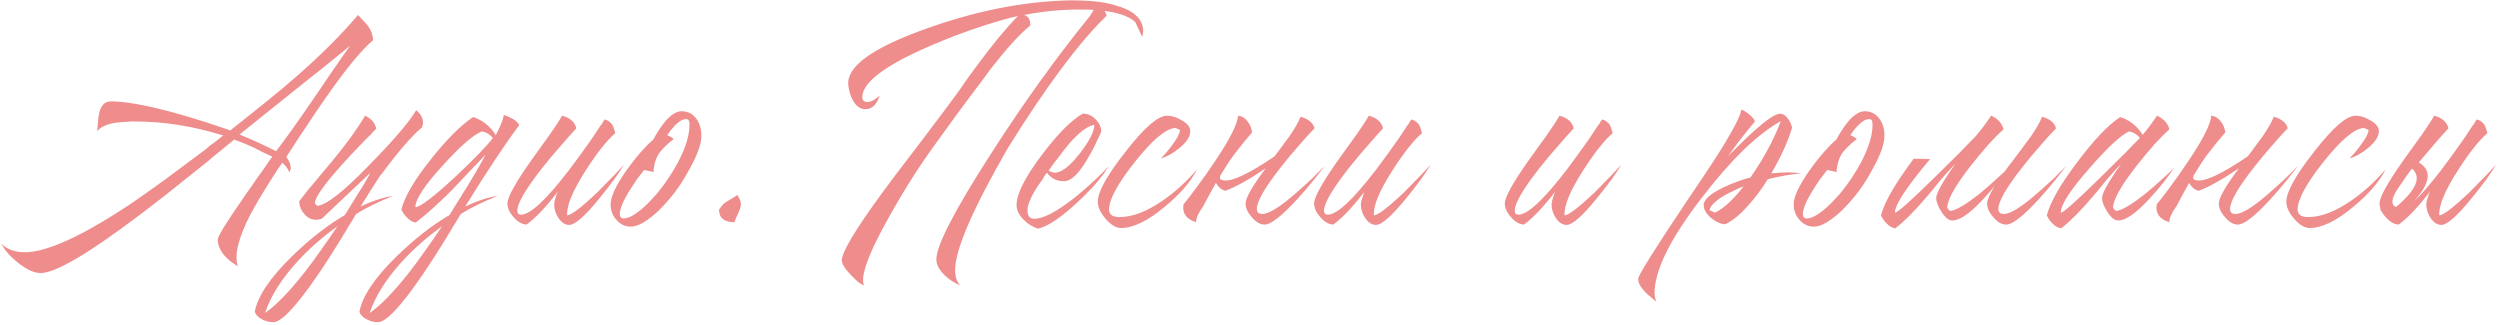 <?xml version="1.0" encoding="UTF-8"?> <svg xmlns="http://www.w3.org/2000/svg" width="616" height="80" viewBox="0 0 616 80" fill="none"> <path d="M0.327 60.046C1.729 61.448 3.663 62.149 6.13 62.149C11.457 62.149 19.951 58.308 31.613 50.627C35.594 47.935 40.052 44.739 44.986 41.039C46.668 39.806 48.546 38.404 50.62 36.834L51.798 35.825L52.975 34.984C53.873 34.255 54.545 33.722 54.994 33.386C47.649 31.087 40.416 29.937 33.295 29.937H32.286L31.025 30.021C30.015 30.078 29.09 30.162 28.249 30.274C26.063 30.666 24.633 31.367 23.96 32.376L24.044 31.367L24.128 30.19C24.184 29.237 24.296 28.424 24.465 27.751C24.913 25.901 25.866 24.975 27.324 24.975C30.688 24.975 35.65 25.844 42.21 27.583C44.677 28.255 47.34 29.04 50.2 29.937C52.443 30.666 54.629 31.395 56.76 32.124L60.881 28.844L65.086 25.48C68.17 23.013 70.889 20.742 73.244 18.668C79.187 13.453 84.177 8.463 88.214 3.697L89.476 5.043C89.981 5.548 90.401 6.024 90.737 6.473C91.522 7.65 91.915 8.8 91.915 9.921C89.168 12.22 85.411 16.761 80.645 23.546C78.907 26.013 77.029 28.788 75.01 31.872C74.225 32.993 73.412 34.227 72.571 35.572C72.235 36.077 71.87 36.638 71.478 37.254L70.973 38.011L70.553 38.684C71.282 39.637 71.646 40.562 71.646 41.459C71.646 41.572 71.59 41.74 71.478 41.964L71.394 42.216L71.31 42.469C70.805 41.347 70.216 40.562 69.544 40.114C69.375 40.394 69.123 40.759 68.787 41.207L68.366 41.796L67.946 42.469C67.217 43.59 66.572 44.599 66.011 45.496C64.385 48.076 63.012 50.402 61.89 52.477C58.75 58.476 57.657 62.85 58.61 65.597C57.321 64.868 56.199 63.971 55.246 62.906C54.181 61.616 53.648 60.327 53.648 59.037C53.648 58.252 55.695 54.916 59.788 49.029C60.461 48.02 61.245 46.898 62.143 45.665C62.759 44.712 63.488 43.674 64.329 42.553C66.067 40.03 66.993 38.712 67.105 38.6L64.75 37.507L62.479 36.329C60.741 35.544 59.143 34.9 57.685 34.395C57.124 34.843 55.863 35.881 53.901 37.507L52.639 38.516L51.377 39.609C50.312 40.45 49.331 41.235 48.434 41.964C43.163 46.225 38.482 49.898 34.389 52.981C21.773 62.513 13.643 67.279 9.999 67.279C8.429 67.279 6.579 66.438 4.448 64.756C2.486 63.186 1.112 61.616 0.327 60.046ZM86.28 11.267C82.804 14.126 78.262 17.771 72.655 22.2L65.843 27.667L59.031 33.133C62.507 34.591 65.507 35.965 68.03 37.254C70.441 34.114 73.524 29.797 77.281 24.303L81.739 17.743C83.421 15.276 84.934 13.117 86.28 11.267ZM72.618 65.176C69.029 69.269 66.591 73.25 65.301 77.119C67.936 75.325 71.16 72.017 74.973 67.195C76.374 65.401 77.86 63.382 79.43 61.139C80.552 59.57 81.785 57.775 83.131 55.757C79.15 58.616 75.645 61.756 72.618 65.176ZM91.036 43.057H90.952L91.289 42.553L79.262 53.907L78.589 54.075L77.916 54.159C76.739 54.159 75.758 53.682 74.973 52.729C74.188 51.832 73.767 50.795 73.711 49.617C74.776 48.16 76.178 46.422 77.916 44.403L82.206 39.273C85.57 35.18 88.149 31.591 89.943 28.508C91.457 29.18 92.382 30.246 92.718 31.704C92.494 31.928 92.27 32.152 92.046 32.376C91.765 32.657 91.513 32.937 91.289 33.217C90.56 33.89 89.859 34.591 89.186 35.32C87.28 37.282 85.598 39.077 84.14 40.703C79.823 45.524 77.636 48.636 77.58 50.038L78.085 50.711C80.271 50.655 84.617 47.263 91.12 40.534C97.008 34.535 100.82 30.078 102.558 27.162C103.68 28.059 104.24 29.096 104.24 30.274L104.156 30.779L103.988 31.367C101.353 33.61 97.989 37.507 93.896 43.057H93.812C92.242 45.468 90.588 48.076 88.85 50.879C91.821 49.477 94.484 48.608 96.839 48.272C93.195 49.73 90.167 51.215 87.756 52.729C87.532 53.066 87.055 53.851 86.327 55.084C85.878 55.757 85.542 56.318 85.317 56.766C84.869 57.439 84.476 58.084 84.14 58.7C82.009 62.177 80.075 65.176 78.337 67.7C73.01 75.493 69.338 79.39 67.319 79.39C66.422 79.39 65.525 79.165 64.628 78.717C63.619 78.212 63.002 77.567 62.778 76.783C63.507 72.97 66.534 68.456 71.861 63.242C76.29 58.925 80.664 55.505 84.981 52.981L87.252 49.281L89.522 45.665C90.027 44.767 90.532 43.898 91.036 43.057ZM127.922 30.863C124.389 35.572 119.96 42.244 114.634 50.879C117.605 49.477 120.268 48.608 122.623 48.272C118.979 49.73 115.951 51.215 113.54 52.729C113.316 53.066 112.839 53.851 112.11 55.084C111.662 55.757 111.326 56.318 111.101 56.766C110.653 57.439 110.26 58.084 109.924 58.7C107.793 62.177 105.859 65.176 104.121 67.7C98.794 75.493 95.122 79.39 93.103 79.39C92.206 79.39 91.309 79.165 90.412 78.717C89.403 78.212 88.786 77.567 88.562 76.783C89.291 72.97 92.318 68.456 97.645 63.242C102.074 58.925 106.448 55.505 110.765 52.981L113.036 49.281L115.306 45.665C117.044 42.805 118.502 40.282 119.68 38.095L117.661 40.198L115.559 42.385C113.877 44.179 112.475 45.665 111.354 46.842C108.046 50.15 105.074 52.813 102.439 54.832C101.654 54.72 100.953 54.327 100.336 53.654C99.775 53.15 99.299 52.477 98.906 51.636C99.691 48.44 102.13 44.291 106.223 39.189C110.092 34.311 113.54 30.863 116.568 28.844C118.867 29.573 120.717 31.031 122.119 33.217V33.386L122.707 32.208L123.296 30.947C123.745 29.937 124.025 29.068 124.137 28.34C124.754 28.508 125.483 28.816 126.324 29.265C127.221 29.825 127.754 30.358 127.922 30.863ZM121.446 33.974C120.661 33.077 119.764 32.545 118.755 32.376C116.624 33.217 113.428 35.993 109.167 40.703C104.681 45.581 102.411 49.001 102.355 50.963L102.439 51.047C103.728 50.879 107.008 48.356 112.279 43.478C117.044 38.992 120.1 35.825 121.446 33.974ZM108.915 55.757C104.934 58.616 101.429 61.756 98.402 65.176C94.813 69.269 92.374 73.25 91.085 77.119C93.72 75.325 96.944 72.017 100.757 67.195C102.158 65.401 103.644 63.382 105.214 61.139C106.335 59.57 107.569 57.775 108.915 55.757ZM138.485 28.508C140.447 29.012 141.625 30.05 142.017 31.619C141.008 32.685 139.831 34.002 138.485 35.572C136.691 37.591 135.065 39.525 133.607 41.375C129.514 46.59 127.468 50.094 127.468 51.888C127.468 52.561 127.776 52.897 128.393 52.897C130.635 52.897 134.56 49.253 140.167 41.964C141.961 39.609 143.896 36.946 145.97 33.974C146.587 33.077 147.232 32.096 147.905 31.031L148.325 30.526L148.577 30.021C148.802 29.741 148.942 29.545 148.998 29.433C149.727 29.601 150.344 30.021 150.848 30.694C151.128 31.199 151.381 31.9 151.605 32.797C149.531 34.591 147.092 37.675 144.288 42.048C141.092 47.038 139.578 50.711 139.747 53.066C140.756 53.01 143.195 51.159 147.064 47.515C148.353 46.225 149.727 44.824 151.185 43.31C151.745 42.749 152.278 42.188 152.783 41.628C153.175 41.179 153.511 40.815 153.792 40.534C153.287 41.375 152.502 42.553 151.437 44.067C150.147 45.805 148.858 47.459 147.568 49.029C144.092 53.29 141.653 55.42 140.251 55.42C139.242 55.42 138.345 54.832 137.56 53.654C136.887 52.589 136.551 51.524 136.551 50.459C136.551 49.954 136.663 49.393 136.887 48.776L137.139 47.935L137.476 47.178C134.504 51.047 131.925 53.767 129.738 55.336C128.617 55.28 127.552 54.664 126.542 53.486C125.533 52.365 125.029 51.243 125.029 50.122C125.029 48.608 126.963 45.104 130.832 39.609L133.187 36.329L134.28 34.815L135.373 33.301C136.943 31.059 137.98 29.461 138.485 28.508ZM162.309 51.888C161.524 52.617 160.795 53.234 160.122 53.739C158.272 55.14 156.702 55.841 155.413 55.841C154.011 55.841 152.833 55.28 151.88 54.159C150.927 53.094 150.451 51.832 150.451 50.374C150.451 48.468 151.796 45.608 154.487 41.796C156.786 38.6 158.945 36.133 160.963 34.395C161.356 33.666 161.748 32.993 162.141 32.376C162.701 31.479 163.262 30.694 163.823 30.021C165.281 28.283 166.654 27.414 167.944 27.414C169.514 27.414 170.747 28.059 171.644 29.349C172.429 30.47 172.822 31.844 172.822 33.47C172.822 35.432 171.869 38.123 169.962 41.544C168.448 44.403 166.822 46.842 165.084 48.861L163.991 50.122C163.43 50.739 162.87 51.328 162.309 51.888ZM158.693 41.88C158.468 42.216 158.216 42.553 157.936 42.889C157.655 43.282 157.347 43.674 157.011 44.067C156.282 45.132 155.637 46.113 155.076 47.01C153.506 49.589 152.721 51.496 152.721 52.729C152.721 53.458 153.058 53.823 153.731 53.823C154.74 53.823 156.085 53.15 157.767 51.804C158.384 51.3 159.029 50.711 159.702 50.038C160.206 49.533 160.683 49.029 161.132 48.524L161.888 47.683C163.851 45.328 165.617 42.693 167.187 39.777C168.981 36.245 169.878 33.273 169.878 30.863V30.358L169.794 29.853C169.682 29.517 169.43 29.349 169.037 29.349C168.252 29.349 167.355 29.853 166.346 30.863C166.01 31.255 165.645 31.676 165.253 32.124C164.972 32.517 164.692 32.909 164.412 33.301C165.084 33.582 165.617 33.89 166.01 34.227C164.047 35.797 162.758 37.114 162.141 38.179C161.58 39.133 161.216 40.366 161.047 41.88V42.385L158.693 41.88ZM180.958 54.748C178.435 54.748 177.173 53.71 177.173 51.636C177.566 51.019 178.014 50.486 178.519 50.038C178.911 49.758 179.36 49.477 179.865 49.197C180.93 48.58 181.519 48.188 181.631 48.02C182.248 48.861 182.556 49.617 182.556 50.29C182.556 50.851 182.332 51.608 181.883 52.561L181.378 53.654C181.21 54.103 181.07 54.467 180.958 54.748ZM269.486 2.436H269.402C268.393 2.38 267.272 2.352 266.038 2.352C261.328 2.352 256.759 2.8 252.329 3.697C252.89 3.81 253.311 4.146 253.591 4.707C253.815 5.155 253.899 5.688 253.843 6.305C251.376 8.267 248.152 11.799 244.171 16.901L241.816 20.097L239.462 23.209C237.667 25.564 234.387 30.05 229.622 36.666C227.042 40.254 224.435 44.263 221.8 48.692C214.735 60.579 211.764 67.784 212.885 70.307C212.1 70.082 211.007 69.213 209.605 67.7C208.147 66.186 207.419 65.008 207.419 64.167C207.419 62.149 210.699 56.654 217.259 47.683C219.389 44.767 221.884 41.459 224.744 37.759C225.248 37.086 225.781 36.385 226.342 35.656C226.734 35.152 227.183 34.563 227.687 33.89C231.388 29.012 234.219 25.228 236.182 22.536L238.452 19.256L240.807 16.061C244.564 10.958 247.9 6.921 250.815 3.95C248.909 4.342 246.022 5.155 242.153 6.389C237.555 7.903 233.266 9.529 229.285 11.267C218.072 16.088 212.465 20.322 212.465 23.966C212.465 24.751 212.913 25.144 213.81 25.144C214.315 25.144 214.848 24.947 215.408 24.555L216.165 24.05L216.754 23.546C216.474 24.443 216.081 25.2 215.576 25.816C214.904 26.545 214.147 26.91 213.306 26.91C212.016 26.91 210.979 26.209 210.194 24.807C209.577 23.742 209.185 22.452 209.016 20.939C208.568 16.453 214.82 11.883 227.771 7.23C240.275 2.688 252.301 0.305 263.851 0.081C265.477 0.081 267.103 0.137 268.729 0.249C270.972 0.417 272.934 0.754 274.616 1.258C279.326 2.492 281.681 4.651 281.681 7.734L281.597 8.407L281.429 9.08L279.747 5.464C278.457 4.23 276.299 3.361 273.271 2.856C272.934 2.8 272.57 2.744 272.178 2.688C272.402 3.025 272.57 3.417 272.682 3.866C265.898 10.426 257.796 21.275 248.376 36.413C239.686 51.496 235.341 61.532 235.341 66.522C235.341 68.204 235.761 69.466 236.602 70.307C235.2 69.746 233.939 68.933 232.818 67.868C231.416 66.522 230.715 65.204 230.715 63.915C230.715 60.495 235.228 51.776 244.255 37.759C252.329 25.2 260.431 13.93 268.561 3.95L269.486 2.436ZM266.882 28.003C268.003 28.003 269.012 28.452 269.909 29.349C270.862 30.302 271.339 31.311 271.339 32.376L271.087 33.049L270.75 33.806C270.414 34.423 270.134 35.012 269.909 35.572C269.124 37.142 268.367 38.516 267.639 39.693C265.62 43.001 263.798 44.655 262.172 44.655C260.378 44.655 258.976 43.955 257.967 42.553L257.63 42.973L257.294 43.478L256.621 44.571C255.948 45.468 255.416 46.253 255.023 46.926C253.79 49.001 253.173 50.627 253.173 51.804C253.173 53.206 253.734 53.907 254.855 53.907C257.042 53.907 260.322 52.197 264.695 48.776C266.377 47.431 268.059 45.973 269.741 44.403C271.199 43.057 272.348 41.88 273.189 40.871C271.732 43.45 269.152 46.45 265.452 49.87C261.415 53.626 258.191 55.785 255.78 56.346C254.49 55.953 253.313 55.224 252.248 54.159C251.07 52.981 250.482 51.776 250.482 50.543C250.482 47.795 252.556 43.674 256.705 38.179C260.63 32.965 263.994 29.573 266.797 28.003H266.882ZM269.657 30.779C268.087 30.947 266.013 32.489 263.433 35.404C262.536 36.469 261.583 37.703 260.574 39.105C260.181 39.553 259.761 40.086 259.312 40.703L258.808 41.459L258.387 42.048C258.612 42.216 258.864 42.328 259.144 42.385C259.424 42.497 259.677 42.553 259.901 42.553C261.527 42.553 263.574 40.983 266.041 37.843C268.395 34.815 269.601 32.461 269.657 30.779ZM287.564 28.508C288.685 28.508 289.862 28.872 291.096 29.601C292.554 30.386 293.282 31.283 293.282 32.292C293.282 33.638 292.385 35.04 290.591 36.497C289.021 37.787 287.507 38.628 286.05 39.02C286.442 38.628 286.863 38.179 287.311 37.675C287.872 37.002 288.376 36.357 288.825 35.74C290.059 34.114 290.703 32.881 290.759 32.04L289.666 31.535C287.367 31.591 284.031 34.367 279.658 39.861C275.397 45.244 273.266 49.169 273.266 51.636C273.266 52.309 273.546 52.813 274.107 53.15C274.556 53.374 275.144 53.486 275.873 53.486C279.013 53.486 282.545 52.141 286.47 49.449C289.61 47.263 292.441 44.683 294.965 41.712C293.451 44.739 290.787 47.823 286.975 50.963C282.826 54.439 279.237 56.177 276.21 56.177C274.976 56.177 273.687 55.392 272.341 53.823C271.107 52.365 270.491 50.991 270.491 49.702C270.491 47.291 272.761 43.198 277.303 37.423C281.901 31.479 285.321 28.508 287.564 28.508ZM314.06 38.516L315.321 36.834C316.162 35.656 316.891 34.675 317.508 33.89C319.022 31.704 320.003 29.994 320.451 28.76C322.414 29.321 323.563 30.274 323.9 31.619C322.89 32.629 321.713 33.918 320.367 35.488C318.629 37.451 317.059 39.329 315.658 41.123C311.677 46.169 309.686 49.617 309.686 51.468C309.686 52.309 310.135 52.729 311.032 52.729C312.602 52.729 315.293 51.075 319.106 47.767C320.395 46.646 321.825 45.356 323.395 43.898C323.956 43.338 324.544 42.749 325.161 42.132L325.834 41.459L326.17 41.123L326.423 40.871C326.142 41.263 325.778 41.74 325.329 42.3C324.825 42.917 324.292 43.59 323.731 44.319C322.33 46.057 320.956 47.655 319.61 49.113C315.798 53.262 313.135 55.336 311.621 55.336C310.499 55.336 309.434 54.72 308.425 53.486C307.416 52.365 306.911 51.243 306.911 50.122C306.911 48.776 308.565 45.889 311.873 41.459C307.836 44.207 304.528 46.057 301.949 47.01C300.996 46.786 300.211 46.141 299.594 45.076C298.641 46.758 297.604 48.664 296.482 50.795C295.305 52.421 294.716 53.739 294.716 54.748C292.305 54.019 291.268 52.561 291.604 50.374C292.614 49.141 293.735 47.683 294.968 46.001C296.594 43.814 298.052 41.74 299.342 39.777C302.986 34.395 304.892 30.638 305.061 28.508C306.014 28.62 306.799 29.096 307.416 29.937C308.032 30.722 308.397 31.619 308.509 32.629L306.322 35.236L304.136 38.011C303.238 39.189 302.061 40.983 300.603 43.394L300.687 43.31C300.463 43.926 300.659 44.291 301.276 44.403C303.295 44.908 307.556 42.945 314.06 38.516ZM337.261 28.508C339.223 29.012 340.401 30.05 340.793 31.619C339.784 32.685 338.606 34.002 337.261 35.572C335.466 37.591 333.841 39.525 332.383 41.375C328.29 46.59 326.243 50.094 326.243 51.888C326.243 52.561 326.552 52.897 327.168 52.897C329.411 52.897 333.336 49.253 338.943 41.964C340.737 39.609 342.671 36.946 344.746 33.974C345.363 33.077 346.007 32.096 346.68 31.031L347.101 30.526L347.353 30.021C347.577 29.741 347.717 29.545 347.774 29.433C348.502 29.601 349.119 30.021 349.624 30.694C349.904 31.199 350.156 31.9 350.381 32.797C348.306 34.591 345.867 37.675 343.064 42.048C339.868 47.038 338.354 50.711 338.522 53.066C339.531 53.01 341.97 51.159 345.839 47.515C347.129 46.225 348.502 44.824 349.96 43.31C350.521 42.749 351.054 42.188 351.558 41.628C351.951 41.179 352.287 40.815 352.567 40.534C352.063 41.375 351.278 42.553 350.212 44.067C348.923 45.805 347.633 47.459 346.344 49.029C342.868 53.29 340.429 55.42 339.027 55.42C338.018 55.42 337.121 54.832 336.336 53.654C335.663 52.589 335.326 51.524 335.326 50.459C335.326 49.954 335.438 49.393 335.663 48.776L335.915 47.935L336.251 47.178C333.28 51.047 330.701 53.767 328.514 55.336C327.393 55.28 326.327 54.664 325.318 53.486C324.309 52.365 323.804 51.243 323.804 50.122C323.804 48.608 325.739 45.104 329.607 39.609L331.962 36.329L333.056 34.815L334.149 33.301C335.719 31.059 336.756 29.461 337.261 28.508ZM384.244 28.508C386.207 29.012 387.384 30.05 387.777 31.619C386.767 32.685 385.59 34.002 384.244 35.572C382.45 37.591 380.824 39.525 379.366 41.375C375.273 46.59 373.227 50.094 373.227 51.888C373.227 52.561 373.535 52.897 374.152 52.897C376.395 52.897 380.319 49.253 385.926 41.964C387.721 39.609 389.655 36.946 391.729 33.974C392.346 33.077 392.991 32.096 393.664 31.031L394.084 30.526L394.337 30.021C394.561 29.741 394.701 29.545 394.757 29.433C395.486 29.601 396.103 30.021 396.607 30.694C396.888 31.199 397.14 31.9 397.364 32.797C395.29 34.591 392.851 37.675 390.047 42.048C386.851 47.038 385.338 50.711 385.506 53.066C386.515 53.01 388.954 51.159 392.823 47.515C394.112 46.225 395.486 44.824 396.944 43.31C397.504 42.749 398.037 42.188 398.542 41.628C398.934 41.179 399.271 40.815 399.551 40.534C399.046 41.375 398.261 42.553 397.196 44.067C395.906 45.805 394.617 47.459 393.327 49.029C389.851 53.29 387.412 55.42 386.01 55.42C385.001 55.42 384.104 54.832 383.319 53.654C382.646 52.589 382.31 51.524 382.31 50.459C382.31 49.954 382.422 49.393 382.646 48.776L382.899 47.935L383.235 47.178C380.263 51.047 377.684 53.767 375.498 55.336C374.376 55.28 373.311 54.664 372.302 53.486C371.292 52.365 370.788 51.243 370.788 50.122C370.788 48.608 372.722 45.104 376.591 39.609L378.946 36.329L380.039 34.815L381.132 33.301C382.702 31.059 383.74 29.461 384.244 28.508ZM407.679 72.241C407.679 72.97 407.847 73.671 408.184 74.344L407.511 73.839L406.838 73.25C406.221 72.802 405.717 72.353 405.324 71.905C404.203 70.727 403.642 69.662 403.642 68.709C403.642 67.868 407.791 61.252 416.089 48.861C420.07 43.029 422.986 38.6 424.836 35.572C427.527 31.143 428.929 28.283 429.041 26.994C429.602 27.162 430.247 27.555 430.976 28.171C431.817 28.844 432.293 29.433 432.405 29.937C430.219 32.517 428.004 35.376 425.761 38.516C425.873 38.404 426.013 38.264 426.182 38.095L426.77 37.507C427.331 36.946 427.836 36.441 428.284 35.993C429.63 34.647 430.863 33.47 431.985 32.461C435.293 29.489 437.508 28.003 438.629 28.003C439.302 28.003 439.946 28.424 440.563 29.265C441.068 29.937 441.404 30.666 441.572 31.451C440.507 34.984 438.797 38.74 436.442 42.721L438.461 42.553L440.395 42.469C441.516 42.469 442.666 42.553 443.843 42.721C441.208 42.945 438.461 43.422 435.601 44.151C434.087 46.562 432.545 48.636 430.976 50.374C428.957 52.729 426.995 54.355 425.088 55.252C423.967 55.196 422.818 54.692 421.64 53.739C420.407 52.673 419.79 51.608 419.79 50.543C419.79 49.197 421.416 47.739 424.668 46.169C425.845 45.608 427.135 45.076 428.537 44.571C429.658 44.179 430.583 43.898 431.312 43.73C434.564 39.077 437.059 34.451 438.797 29.853C433.022 33.049 426.518 39.357 419.285 48.776C411.548 58.813 407.679 66.634 407.679 72.241ZM422.565 52.393C423.799 51.832 425.088 50.879 426.434 49.533C427.387 48.636 428.452 47.431 429.63 45.917C428.957 46.141 428.256 46.45 427.527 46.842C426.518 47.291 425.621 47.739 424.836 48.188C422.593 49.533 421.388 50.739 421.22 51.804L422.565 52.393ZM453.82 51.888C453.035 52.617 452.306 53.234 451.633 53.739C449.783 55.14 448.213 55.841 446.923 55.841C445.522 55.841 444.344 55.28 443.391 54.159C442.438 53.094 441.961 51.832 441.961 50.374C441.961 48.468 443.307 45.608 445.998 41.796C448.297 38.6 450.456 36.133 452.474 34.395C452.867 33.666 453.259 32.993 453.652 32.376C454.212 31.479 454.773 30.694 455.334 30.021C456.791 28.283 458.165 27.414 459.455 27.414C461.025 27.414 462.258 28.059 463.155 29.349C463.94 30.47 464.333 31.844 464.333 33.47C464.333 35.432 463.379 38.123 461.473 41.544C459.959 44.403 458.333 46.842 456.595 48.861L455.502 50.122C454.941 50.739 454.38 51.328 453.82 51.888ZM450.203 41.88C449.979 42.216 449.727 42.553 449.446 42.889C449.166 43.282 448.858 43.674 448.521 44.067C447.792 45.132 447.148 46.113 446.587 47.01C445.017 49.589 444.232 51.496 444.232 52.729C444.232 53.458 444.569 53.823 445.241 53.823C446.251 53.823 447.596 53.15 449.278 51.804C449.895 51.3 450.54 50.711 451.213 50.038C451.717 49.533 452.194 49.029 452.642 48.524L453.399 47.683C455.362 45.328 457.128 42.693 458.698 39.777C460.492 36.245 461.389 33.273 461.389 30.863V30.358L461.305 29.853C461.193 29.517 460.94 29.349 460.548 29.349C459.763 29.349 458.866 29.853 457.857 30.863C457.52 31.255 457.156 31.676 456.763 32.124C456.483 32.517 456.203 32.909 455.922 33.301C456.595 33.582 457.128 33.89 457.52 34.227C455.558 35.797 454.268 37.114 453.652 38.179C453.091 39.133 452.726 40.366 452.558 41.88V42.385L450.203 41.88ZM491.476 45.833C490.523 47.01 489.598 48.076 488.701 49.029C485.449 52.561 482.898 54.327 481.047 54.327C480.15 54.327 479.253 53.598 478.356 52.141C477.515 50.851 477.094 49.73 477.094 48.776C477.094 47.992 477.739 46.562 479.029 44.487C479.477 43.814 479.982 43.029 480.543 42.132C480.767 41.852 481.019 41.516 481.3 41.123L481.552 40.703L481.804 40.366C480.739 41.431 479.533 42.749 478.188 44.319L476.422 46.506L474.655 48.608C471.684 52.084 469.133 54.636 467.002 56.261C466.217 56.149 465.516 55.757 464.9 55.084C464.339 54.58 463.862 53.907 463.47 53.066C464.311 49.814 467.002 45.16 471.544 39.105L475.581 39.189C469.862 45.973 466.974 50.346 466.918 52.309L467.002 52.393C467.731 52.225 470.899 49.393 476.506 43.898C478.412 42.048 480.487 40.002 482.729 37.759C483.514 36.918 484.271 36.133 485 35.404C485.617 34.787 486.093 34.311 486.43 33.974L487.103 33.217C488.28 31.816 489.458 30.246 490.635 28.508C492.317 29.293 493.326 30.414 493.663 31.872C492.766 32.657 491.56 33.862 490.046 35.488C488.476 37.282 486.962 39.105 485.505 40.955C481.748 45.777 479.842 49.197 479.786 51.215L480.459 51.972C481.86 51.916 484.383 50.43 488.028 47.515C489.317 46.45 490.663 45.272 492.065 43.983C492.794 43.31 493.438 42.721 493.999 42.216C494.504 41.487 495.064 40.731 495.681 39.946L498.036 36.834C498.877 35.656 499.606 34.675 500.223 33.89C501.736 31.704 502.718 29.994 503.166 28.76C505.129 29.321 506.278 30.274 506.614 31.619C505.605 32.629 504.428 33.918 503.082 35.488C501.344 37.451 499.774 39.329 498.372 41.123C494.392 46.169 492.401 49.617 492.401 51.468C492.401 52.309 492.85 52.729 493.747 52.729C495.317 52.729 498.008 51.075 501.821 47.767C503.11 46.646 504.54 45.356 506.11 43.898C506.67 43.338 507.259 42.749 507.876 42.132L508.549 41.459L508.885 41.123L509.138 40.871C508.857 41.263 508.493 41.74 508.044 42.3C507.54 42.917 507.007 43.59 506.446 44.319C505.045 46.057 503.671 47.655 502.325 49.113C498.513 53.262 495.849 55.336 494.335 55.336C493.214 55.336 492.149 54.72 491.14 53.486C490.13 52.365 489.626 51.243 489.626 50.122C489.626 49.281 490.242 47.851 491.476 45.833ZM517.957 48.776C517.957 47.992 518.602 46.562 519.891 44.487C520.34 43.814 520.845 43.029 521.405 42.132C521.629 41.852 521.882 41.516 522.162 41.123L522.414 40.703L522.667 40.366C521.601 41.431 520.396 42.749 519.05 44.319L517.284 46.506L515.518 48.608C512.546 52.084 509.995 54.636 507.865 56.261C507.08 56.149 506.379 55.757 505.762 55.084C505.201 54.58 504.725 53.907 504.332 53.066C505.173 49.814 507.696 45.412 511.902 39.861C515.995 34.423 519.499 30.75 522.414 28.844C524.713 29.573 526.564 31.031 527.965 33.217C529.143 31.816 530.32 30.246 531.498 28.508C533.18 29.293 534.189 30.414 534.525 31.872C533.628 32.657 532.423 33.862 530.909 35.488C529.339 37.282 527.825 39.105 526.367 40.955C522.611 45.777 520.704 49.197 520.648 51.215L521.321 51.972C522.723 51.916 525.246 50.43 528.89 47.515C530.18 46.45 531.526 45.272 532.927 43.983C534.049 42.973 534.974 42.104 535.703 41.375C534.974 42.441 534.161 43.562 533.264 44.739C531.974 46.365 530.741 47.795 529.563 49.029C526.311 52.561 523.76 54.327 521.91 54.327C521.013 54.327 520.116 53.598 519.219 52.141C518.378 50.851 517.957 49.73 517.957 48.776ZM527.292 33.974C526.507 33.077 525.61 32.545 524.601 32.376C522.527 33.33 519.275 36.357 514.845 41.459C510.192 46.73 507.837 50.346 507.781 52.309L507.865 52.393C508.594 52.225 511.761 49.393 517.368 43.898C519.275 42.048 521.349 40.002 523.592 37.759C524.377 36.918 525.134 36.133 525.863 35.404C526.479 34.787 526.956 34.311 527.292 33.974ZM553.862 38.516L555.124 36.834C555.965 35.656 556.694 34.675 557.31 33.89C558.824 31.704 559.805 29.994 560.254 28.76C562.216 29.321 563.366 30.274 563.702 31.619C562.693 32.629 561.515 33.918 560.17 35.488C558.432 37.451 556.862 39.329 555.46 41.123C551.479 46.169 549.489 49.617 549.489 51.468C549.489 52.309 549.937 52.729 550.834 52.729C552.404 52.729 555.096 51.075 558.908 47.767C560.198 46.646 561.628 45.356 563.198 43.898C563.758 43.338 564.347 42.749 564.964 42.132L565.637 41.459L565.973 41.123L566.225 40.871C565.945 41.263 565.58 41.74 565.132 42.3C564.627 42.917 564.095 43.59 563.534 44.319C562.132 46.057 560.759 47.655 559.413 49.113C555.6 53.262 552.937 55.336 551.423 55.336C550.302 55.336 549.237 54.72 548.227 53.486C547.218 52.365 546.713 51.243 546.713 50.122C546.713 48.776 548.367 45.889 551.675 41.459C547.639 44.207 544.331 46.057 541.751 47.01C540.798 46.786 540.013 46.141 539.397 45.076C538.443 46.758 537.406 48.664 536.285 50.795C535.107 52.421 534.519 53.739 534.519 54.748C532.108 54.019 531.07 52.561 531.407 50.374C532.416 49.141 533.537 47.683 534.771 46.001C536.397 43.814 537.855 41.74 539.144 39.777C542.789 34.395 544.695 30.638 544.863 28.508C545.816 28.62 546.601 29.096 547.218 29.937C547.835 30.722 548.199 31.619 548.311 32.629L546.125 35.236L543.938 38.011C543.041 39.189 541.864 40.983 540.406 43.394L540.49 43.31C540.266 43.926 540.462 44.291 541.079 44.403C543.097 44.908 547.358 42.945 553.862 38.516ZM580.427 28.508C581.549 28.508 582.726 28.872 583.96 29.601C585.417 30.386 586.146 31.283 586.146 32.292C586.146 33.638 585.249 35.04 583.455 36.497C581.885 37.787 580.371 38.628 578.913 39.02C579.306 38.628 579.726 38.179 580.175 37.675C580.736 37.002 581.24 36.357 581.689 35.74C582.922 34.114 583.567 32.881 583.623 32.04L582.53 31.535C580.231 31.591 576.895 34.367 572.522 39.861C568.26 45.244 566.13 49.169 566.13 51.636C566.13 52.309 566.41 52.813 566.971 53.15C567.419 53.374 568.008 53.486 568.737 53.486C571.877 53.486 575.409 52.141 579.334 49.449C582.474 47.263 585.305 44.683 587.828 41.712C586.314 44.739 583.651 47.823 579.839 50.963C575.689 54.439 572.101 56.177 569.073 56.177C567.84 56.177 566.55 55.392 565.205 53.823C563.971 52.365 563.354 50.991 563.354 49.702C563.354 47.291 565.625 43.198 570.167 37.423C574.764 31.479 578.185 28.508 580.427 28.508ZM594.308 41.544C593.747 42.216 592.794 43.562 591.449 45.581C589.318 48.496 588.925 50.29 590.271 50.963H590.439C595.429 46.758 596.719 43.618 594.308 41.544ZM586.571 51.468C586.402 51.019 586.318 50.571 586.318 50.122C586.318 48.608 588.253 45.104 592.121 39.609L594.476 36.329L595.57 34.815L596.663 33.301C598.233 31.059 599.27 29.461 599.775 28.508C601.737 29.012 602.915 30.05 603.307 31.619C602.298 32.685 601.12 34.002 599.775 35.572C598.429 37.142 597.168 38.628 595.99 40.03C597.784 41.095 598.485 42.497 598.093 44.235C597.756 45.749 596.635 47.571 594.729 49.702C596.635 47.907 598.878 45.328 601.457 41.964C603.251 39.609 605.185 36.946 607.26 33.974C607.877 33.077 608.521 32.096 609.194 31.031L609.615 30.526L609.867 30.021C610.091 29.741 610.231 29.545 610.288 29.433C611.016 29.601 611.633 30.021 612.138 30.694C612.418 31.199 612.67 31.9 612.895 32.797C610.82 34.591 608.381 37.675 605.578 42.048C602.382 47.038 600.868 50.711 601.036 53.066C602.045 53.01 604.484 51.159 608.353 47.515C609.643 46.225 611.016 44.824 612.474 43.31C613.035 42.749 613.568 42.188 614.072 41.628C614.465 41.179 614.801 40.815 615.081 40.534C614.577 41.375 613.792 42.553 612.727 44.067C611.437 45.805 610.147 47.459 608.858 49.029C605.382 53.29 602.943 55.42 601.541 55.42C600.532 55.42 599.635 54.832 598.85 53.654C598.177 52.589 597.84 51.524 597.84 50.459C597.84 49.954 597.952 49.393 598.177 48.776L598.429 47.935L598.765 47.178C595.794 51.047 593.215 53.767 591.028 55.336C589.907 55.28 588.841 54.664 587.832 53.486C587.44 53.094 587.131 52.673 586.907 52.225C586.739 52.056 586.599 51.86 586.487 51.636C586.487 51.58 586.515 51.524 586.571 51.468Z" fill="#EF8C8C"></path> </svg> 